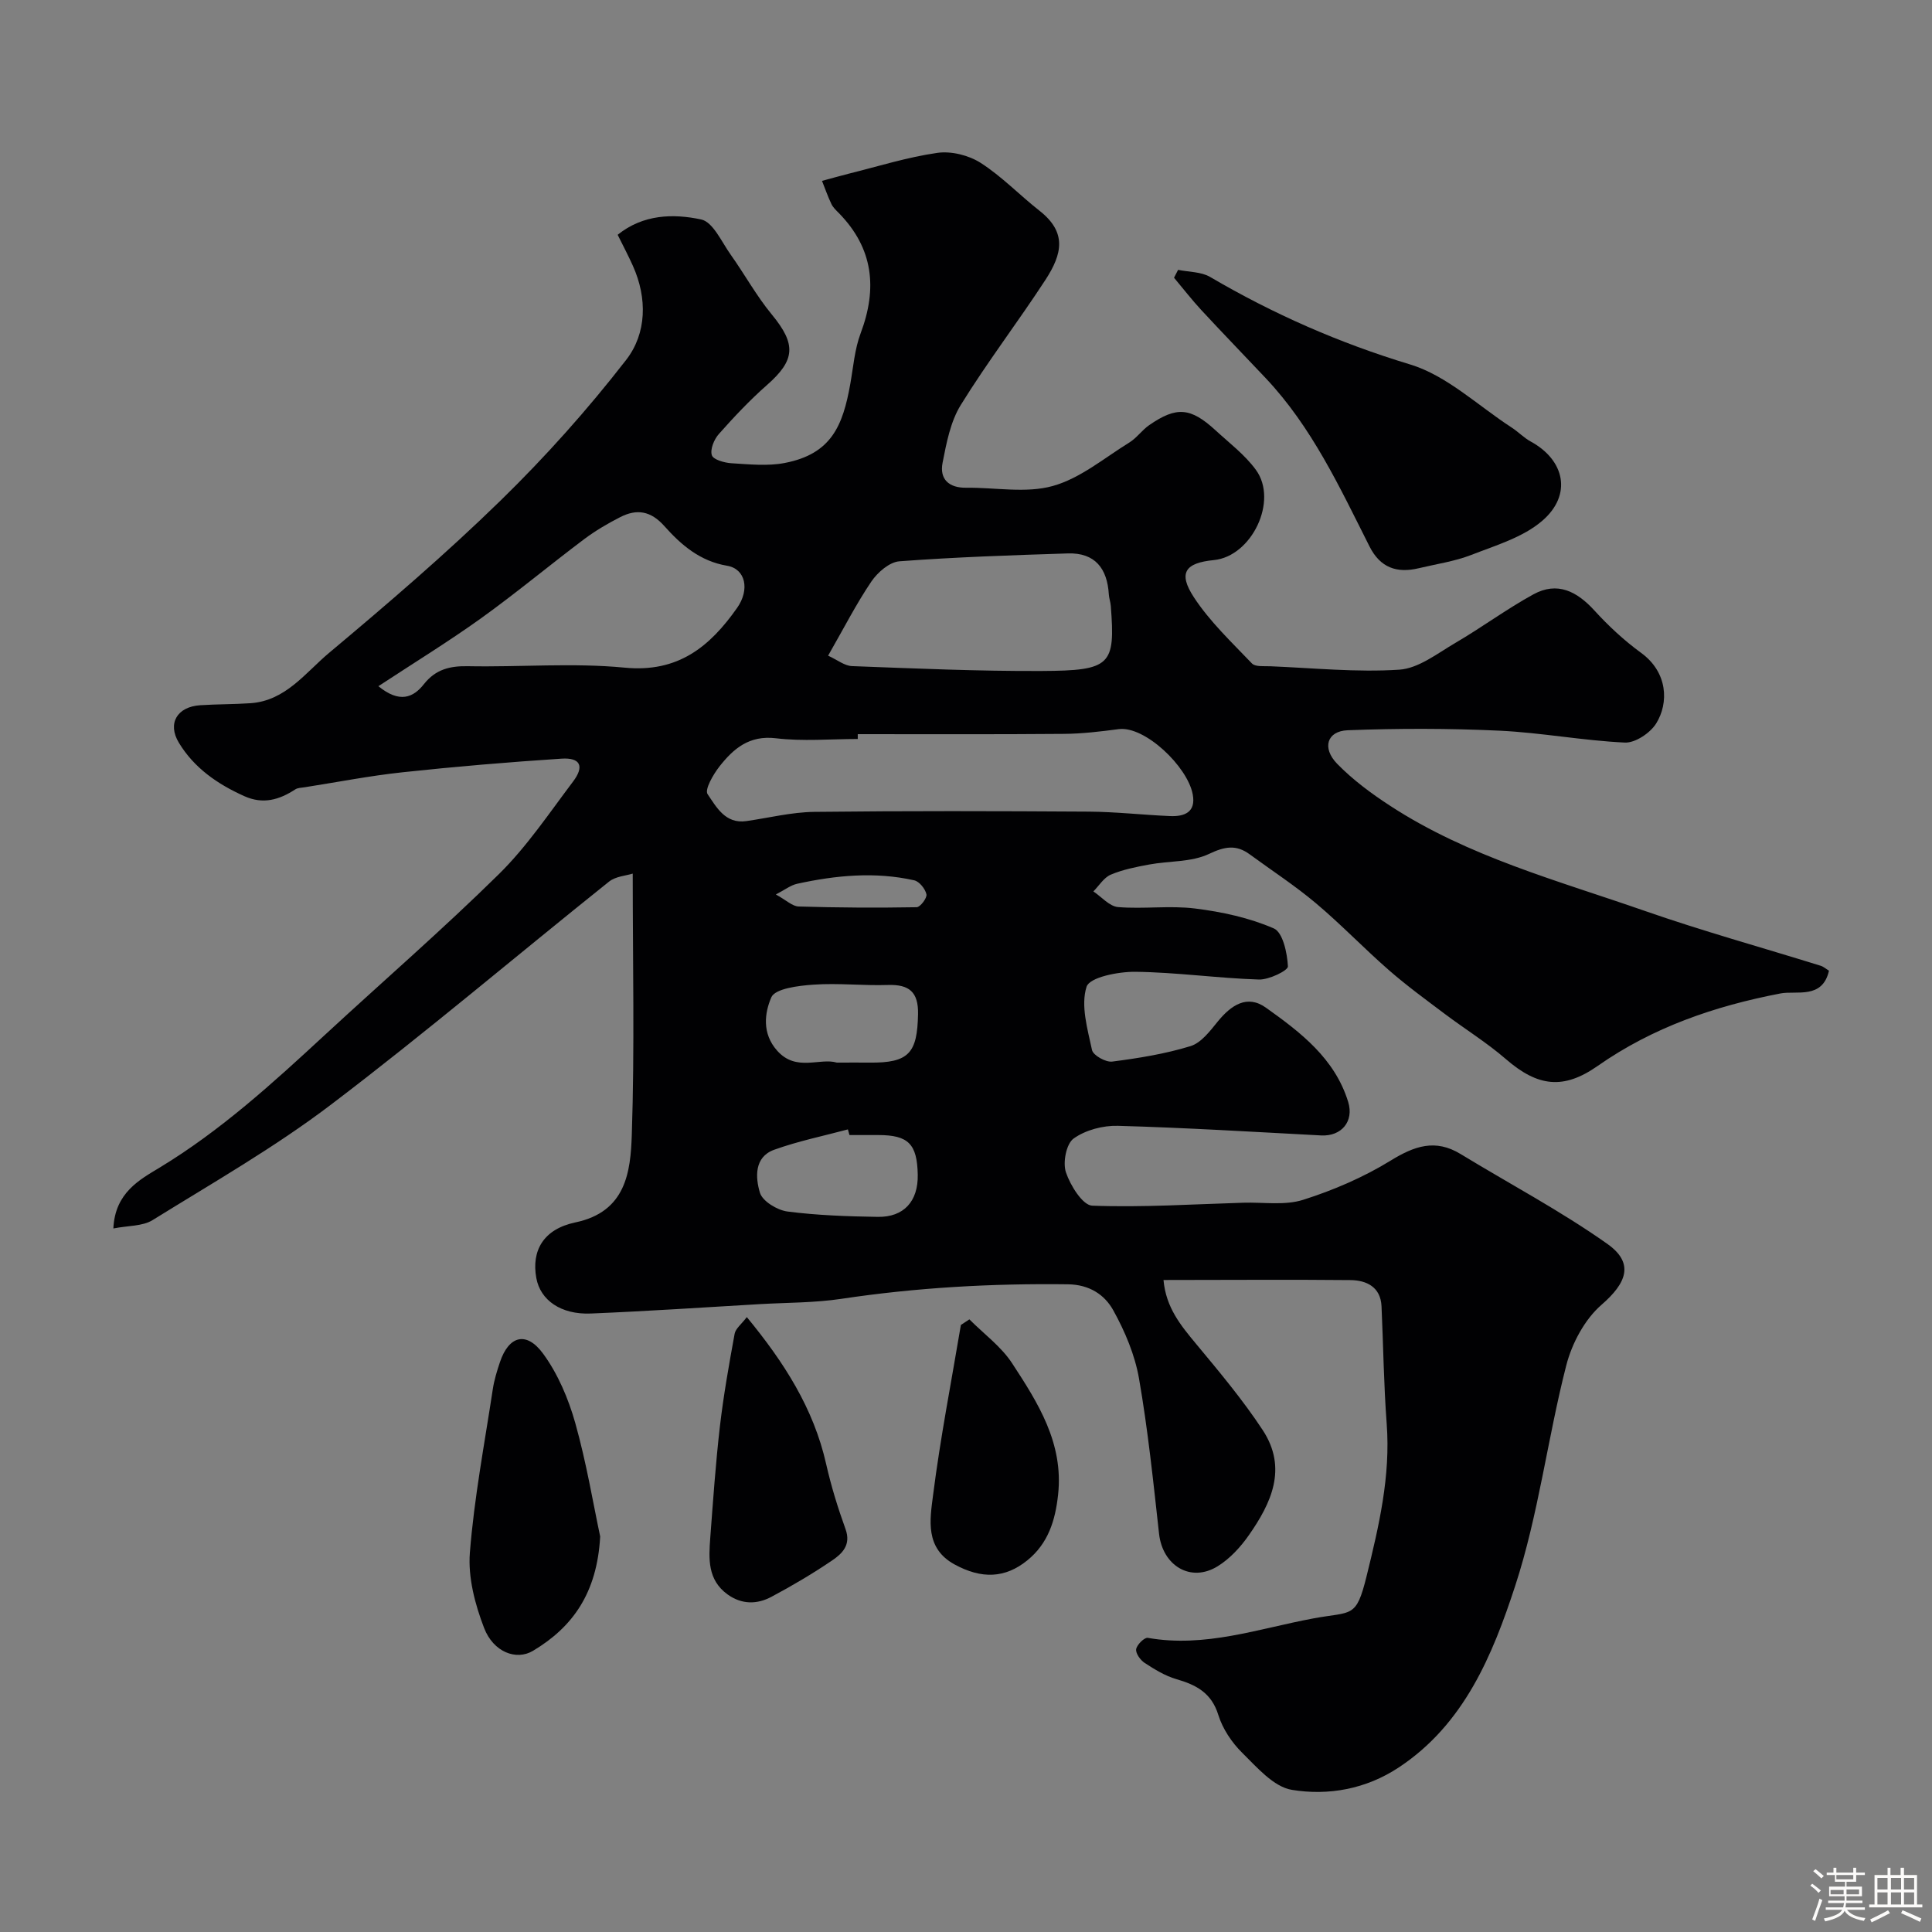 <svg enable-background="new 0 0 400 400" viewBox="0 0 400 400" xmlns="http://www.w3.org/2000/svg"><rect x="0" y="0" width="400" height="400" fill="#808080" stroke="none"/><path d="m374.8 390.4.4-.4c.7.5 1.3 1 1.8 1.4l-.5.5c-.5-.6-1.1-1.1-1.7-1.5zm1 7.3-.6-.3c.5-1.4 1.1-2.8 1.5-4.3.2.1.4.2.6.3-.5 1.3-1 2.8-1.5 4.3zm-.4-10.3.5-.4c.4.3 1 .8 1.7 1.4l-.5.5c-.5-.5-1.1-1-1.7-1.5zm2.5.3h1.7v-1h.6v1h3.5v-1h.6v1h1.8v.5h-1.8v1.4h-2v1h3.2v2h-3.2v.9h3.3v.5h-3.4c0 .3-.1.6-.1.9h4v.5h-3.7c.7.9 1.9 1.5 3.8 1.7-.1.2-.2.4-.3.6-2.1-.4-3.5-1.1-4-2.1-.4 1-1.8 1.7-4 2.2-.1-.2-.2-.4-.3-.6 2.1-.4 3.4-1 3.8-1.8h-3.4v-.5h3.6c.1-.3.1-.6.2-.9h-3.3v-.5h3.4c0-.3 0-.6 0-.9h-3.2v-2h3.3v-1h-2.1v-1.4h-1.7v-.5zm1.1 3.5v1h2.7c0-.3 0-.4 0-.4 0-.1 0-.2 0-.2 0-.1 0-.2 0-.3h-2.7zm1.2-3v.9h3.5v-.9zm4.7 3h-2.6v.6.4h2.6z" fill="#fcfbfa"/><path d="m393.6 386.7h.6v1.5h2.7v6.1h1.1v.6h-11v-.6h1.1v-6.1h2.7v-1.5h.6v1.5h2.1v-1.5zm-2.7 8.8.4.6c-1.2.6-2.5 1.3-3.8 1.9-.1-.2-.2-.4-.3-.6 1.2-.6 2.5-1.2 3.7-1.9zm-2.2-6.7v2.4h2.1v-2.4zm0 3v2.5h2.1v-2.5zm2.8-3v2.4h2.1v-2.4zm0 3v2.5h2.1v-2.5zm6 6.1c-1.4-.7-2.7-1.3-3.9-1.8l.3-.6c1.5.6 2.7 1.2 3.9 1.7zm-1.2-9.1h-2.1v2.4h2.1zm-2.1 3v2.5h2.1v-2.5z" fill="#fcfbfa"/><g fill="#010103"><path d="m240.89 265.01c.51 5.74 3.6 9.43 6.76 13.24 4.8 5.78 9.67 11.58 13.79 17.85 5.21 7.94 1.69 15.2-2.86 21.72-1.73 2.48-3.95 4.9-6.48 6.46-5.57 3.44-11.39-.11-12.13-6.73-1.19-10.74-2.3-21.51-4.15-32.14-.85-4.88-2.9-9.74-5.32-14.11-1.79-3.24-4.94-5.34-9.39-5.4-15.73-.2-31.35.67-46.92 3.01-5.53.83-11.19.77-16.79 1.09-11.69.68-23.37 1.47-35.07 1.95-6.2.26-10.46-2.77-11.29-7.34-1.04-5.66 1.46-10.13 8.07-11.52 10.5-2.2 11.45-10.44 11.7-18.23.59-17.73.19-35.49.19-53.99-1.33.43-3.52.55-4.92 1.67-19.21 15.36-37.97 31.3-57.55 46.16-11.65 8.85-24.47 16.18-36.94 23.91-2.07 1.29-5.05 1.12-8.12 1.73.34-7.46 5.53-10.14 9.63-12.63 12.63-7.66 23.39-17.48 34.13-27.41 12.02-11.11 24.4-21.84 36.06-33.32 5.79-5.7 10.41-12.62 15.35-19.16 2.4-3.17 1.53-5-2.37-4.75-10.99.72-21.97 1.64-32.91 2.82-6.81.73-13.55 2.05-20.32 3.11-.65.1-1.39.1-1.9.43-3.31 2.16-6.66 3.16-10.57 1.4-5.54-2.49-10.38-5.83-13.54-11.06-2.42-4-.35-7.45 4.42-7.76 3.47-.23 6.96-.18 10.44-.42 7.25-.51 11.34-6.31 16.22-10.4 12.13-10.16 24.18-20.49 35.5-31.53 9.31-9.08 18.06-18.87 26.03-29.15 4.24-5.46 4.42-12.74 1.39-19.48-.93-2.08-2-4.1-3.15-6.42 5.27-4.25 11.51-4.41 17.3-3.17 2.44.53 4.22 4.64 6.09 7.27 2.91 4.09 5.34 8.55 8.52 12.4 5.07 6.15 4.91 9.42-.99 14.6-3.56 3.13-6.83 6.61-9.98 10.16-.98 1.1-1.83 3.17-1.44 4.38.29.92 2.61 1.57 4.07 1.66 3.67.22 7.48.63 11.04-.06 9.63-1.87 12.01-7.69 13.55-16.34.63-3.52.9-7.19 2.14-10.49 3.5-9.29 2.65-17.57-4.46-24.86-.58-.59-1.23-1.18-1.58-1.91-.75-1.56-1.31-3.2-1.95-4.8 1.82-.49 3.63-1.01 5.45-1.47 6.13-1.52 12.21-3.44 18.43-4.33 2.87-.41 6.49.49 8.96 2.07 4.39 2.81 8.08 6.69 12.21 9.93 5.64 4.44 4.74 8.86 1.21 14.29-5.7 8.74-12.07 17.06-17.54 25.92-2.13 3.45-2.96 7.86-3.76 11.95-.66 3.39 1.29 5.22 4.9 5.17 6-.07 12.34 1.19 17.91-.36 5.69-1.58 10.67-5.8 15.87-9.01 1.52-.94 2.61-2.56 4.1-3.59 5.65-3.91 8.56-3.67 13.71 1.05 2.88 2.65 6.11 5.09 8.38 8.21 4.68 6.4-.87 17.92-8.71 18.68-5.94.58-7.44 2.64-4.13 7.7 3.3 5.04 7.82 9.3 12.02 13.7.7.73 2.48.53 3.76.58 8.92.36 17.88 1.29 26.74.71 3.99-.26 7.9-3.37 11.63-5.55 5.47-3.2 10.6-7.01 16.15-10.05 4.96-2.71 9.01-.62 12.63 3.35 2.92 3.21 6.17 6.22 9.68 8.78 5.53 4.03 5.74 10.37 3.1 14.61-1.23 1.97-4.33 4.05-6.48 3.95-8.67-.4-17.27-2.05-25.94-2.46-10.47-.49-20.98-.49-31.45-.09-4.29.17-5.37 3.67-2.17 6.95 3.24 3.32 7.07 6.16 10.98 8.7 16.14 10.53 34.66 15.46 52.58 21.71 12.04 4.2 24.36 7.61 36.54 11.4.59.18 1.1.65 1.72 1.02-1.35 5.97-6.73 4.08-10.03 4.71-13.64 2.62-26.41 7-37.86 15.01-7.11 4.98-12.42 4.29-19.01-1.42-3.94-3.41-8.42-6.18-12.6-9.32-3.92-2.95-7.9-5.85-11.59-9.07-5.16-4.5-9.91-9.48-15.15-13.89-4.33-3.64-9.11-6.75-13.68-10.1-2.82-2.07-5.16-1.65-8.45-.09-3.65 1.73-8.23 1.42-12.38 2.19-2.7.5-5.45 1.04-7.95 2.1-1.43.61-2.42 2.28-3.6 3.47 1.7 1.13 3.33 3.09 5.11 3.24 5.3.44 10.72-.36 15.97.3 5.54.69 11.2 1.91 16.28 4.12 1.87.81 2.78 5.1 2.92 7.86.04.86-3.93 2.79-6.01 2.72-8.54-.27-17.06-1.5-25.59-1.6-3.52-.04-9.47 1.13-10.09 3.1-1.24 3.88.2 8.76 1.13 13.1.24 1.1 2.84 2.56 4.17 2.39 5.46-.7 10.97-1.59 16.22-3.2 2.21-.68 4.04-3.12 5.64-5.09 2.76-3.38 6.07-5.66 9.98-2.87 7.16 5.1 14.26 10.5 17.03 19.52 1.23 4.02-1.39 7.15-5.61 6.93-14.02-.74-28.04-1.6-42.07-1.99-3.09-.09-6.73.87-9.18 2.64-1.52 1.1-2.26 4.96-1.58 6.99.91 2.71 3.46 6.82 5.44 6.9 10.41.39 20.86-.3 31.29-.61 4.15-.13 8.57.61 12.38-.6 6.28-1.99 12.5-4.67 18.1-8.11 4.94-3.04 9.27-4.57 14.52-1.36 10.14 6.18 20.7 11.76 30.37 18.6 5.65 4 3.96 8.11-1.2 12.59-3.51 3.04-6.16 8.03-7.33 12.63-3.87 15.12-5.73 30.83-10.56 45.59-4.67 14.27-10.54 28.64-24.13 37.6-6.78 4.47-14.53 5.86-22.1 4.62-3.78-.62-7.24-4.67-10.31-7.7-2.15-2.12-4.03-4.95-4.92-7.81-1.42-4.59-4.59-6.23-8.71-7.42-2.32-.67-4.49-2.02-6.54-3.35-.89-.58-1.89-1.99-1.76-2.84.15-.93 1.71-2.47 2.41-2.35 11.87 2.1 22.94-1.92 34.3-4.03 8.01-1.49 8.82.08 10.99-8.71 2.56-10.4 4.99-20.73 4.17-31.6-.61-8.08-.7-16.2-1.07-24.3-.18-4.02-3.12-5.38-6.37-5.43-12.7-.13-25.36-.02-38.77-.02zm-63.3-113.01v1c-5.66 0-11.38.52-16.95-.15-5.52-.66-8.77 2.14-11.67 5.82-1.3 1.66-3.12 4.8-2.47 5.75 1.81 2.65 3.66 6.2 8.01 5.58 4.68-.67 9.36-1.85 14.05-1.91 18.97-.22 37.94-.17 56.9-.05 5.59.04 11.18.68 16.78.92 3.01.13 5.4-.81 4.7-4.51-1.08-5.76-9.93-14.2-15.33-13.49-3.74.49-7.52.95-11.28.98-14.25.12-28.49.06-42.74.06zm-99.25-9.93c4.38 3.57 7.21 2.39 9.43-.43 2.42-3.06 5.37-3.78 9.1-3.71 10.82.21 21.73-.74 32.46.3 11.06 1.07 17.62-4.33 23.28-12.37 2.66-3.78 1.77-8.08-2.08-8.73-5.6-.94-9.52-4.32-12.98-8.21-2.82-3.17-5.72-3.61-9.15-1.85-2.59 1.32-5.14 2.82-7.46 4.56-7.18 5.4-14.09 11.17-21.39 16.41-6.74 4.83-13.83 9.18-21.21 14.03zm93.11-6.32c1.9.86 3.41 2.11 4.95 2.16 13.08.49 26.16 1.07 39.24 1.01 14.39-.07 15.28-1.19 14.34-13.45-.06-.81-.36-1.61-.41-2.42-.32-5.35-2.86-8.65-8.48-8.47-11.63.37-23.27.76-34.87 1.63-2.06.15-4.51 2.28-5.8 4.17-3.1 4.57-5.63 9.54-8.97 15.37zm4.42 99.25c-.11-.39-.22-.78-.32-1.17-5.11 1.37-10.33 2.43-15.28 4.22-4.16 1.51-3.87 5.77-2.94 8.88.53 1.77 3.58 3.62 5.7 3.9 6.18.8 12.45 1.01 18.7 1.11 5.42.09 8.38-3.25 8.28-8.72-.12-6.38-1.94-8.21-8.15-8.22-2.01 0-4 0-5.99 0zm-2.61-15c2.74 0 4.73-.02 6.72 0 8.29.11 9.93-2.05 10.09-10.03.09-4.58-1.82-6.18-6.23-6.04-5.13.17-10.29-.43-15.4-.07-3.09.21-7.96.8-8.75 2.63-1.36 3.16-2.01 7.46 1.24 11.07 3.93 4.39 8.78 1.39 12.33 2.44zm-12.63-34.81c2.13 1.16 3.41 2.45 4.72 2.49 8.14.25 16.29.29 24.43.15.75-.01 2.19-1.92 2.03-2.67-.24-1.13-1.47-2.66-2.53-2.9-8.11-1.82-16.23-1.04-24.26.72-1.33.3-2.51 1.24-4.39 2.21z"/><path d="m243.91 55.87c2.23.46 4.77.38 6.63 1.47 13.1 7.68 26.75 13.68 41.39 18.11 7.64 2.31 14.1 8.57 21.06 13.08 1.36.88 2.52 2.12 3.94 2.89 7.06 3.85 8.61 11.05 2.37 16.41-3.99 3.43-9.61 5.08-14.68 7.06-3.45 1.34-7.22 1.88-10.86 2.75-4.55 1.09-7.99-.08-10.22-4.51-6.16-12.23-11.93-24.7-21.49-34.84-4.43-4.7-8.92-9.33-13.31-14.07-1.99-2.15-3.78-4.47-5.67-6.72.29-.55.57-1.09.84-1.63z"/><path d="m124.26 318.11c-.64 11.74-5.72 18.78-13.92 23.68-3.46 2.06-8.19.26-10.11-4.73-1.88-4.88-3.35-10.46-2.95-15.57.89-11.35 3.04-22.6 4.75-33.88.29-1.91.87-3.79 1.49-5.63 1.83-5.42 5.46-6.45 8.93-1.71 3.06 4.18 5.23 9.31 6.65 14.34 2.33 8.28 3.73 16.81 5.16 23.5z"/><path d="m154.62 272.69c7.71 9.36 13.83 18.89 16.43 30.44 1.03 4.56 2.42 9.07 4.01 13.46 1.19 3.29-.71 5.08-2.8 6.5-4.03 2.73-8.24 5.22-12.54 7.51-2.99 1.6-6.17 1.62-9.11-.51-4.14-3.01-3.88-7.37-3.56-11.68.58-7.68 1.11-15.37 1.99-23.02.75-6.45 1.89-12.87 3.06-19.26.21-1.08 1.42-1.98 2.52-3.44z"/><path d="m200.7 273.16c2.98 3 6.57 5.61 8.84 9.08 5.36 8.2 10.68 16.53 9.53 27.19-.58 5.39-2.06 10.13-6.38 13.63-4.59 3.72-9.46 3.89-15.04.85-6.19-3.37-5.12-9.27-4.47-14.35 1.5-11.8 3.79-23.5 5.76-35.24.59-.39 1.18-.78 1.76-1.16z"/></g></svg>
